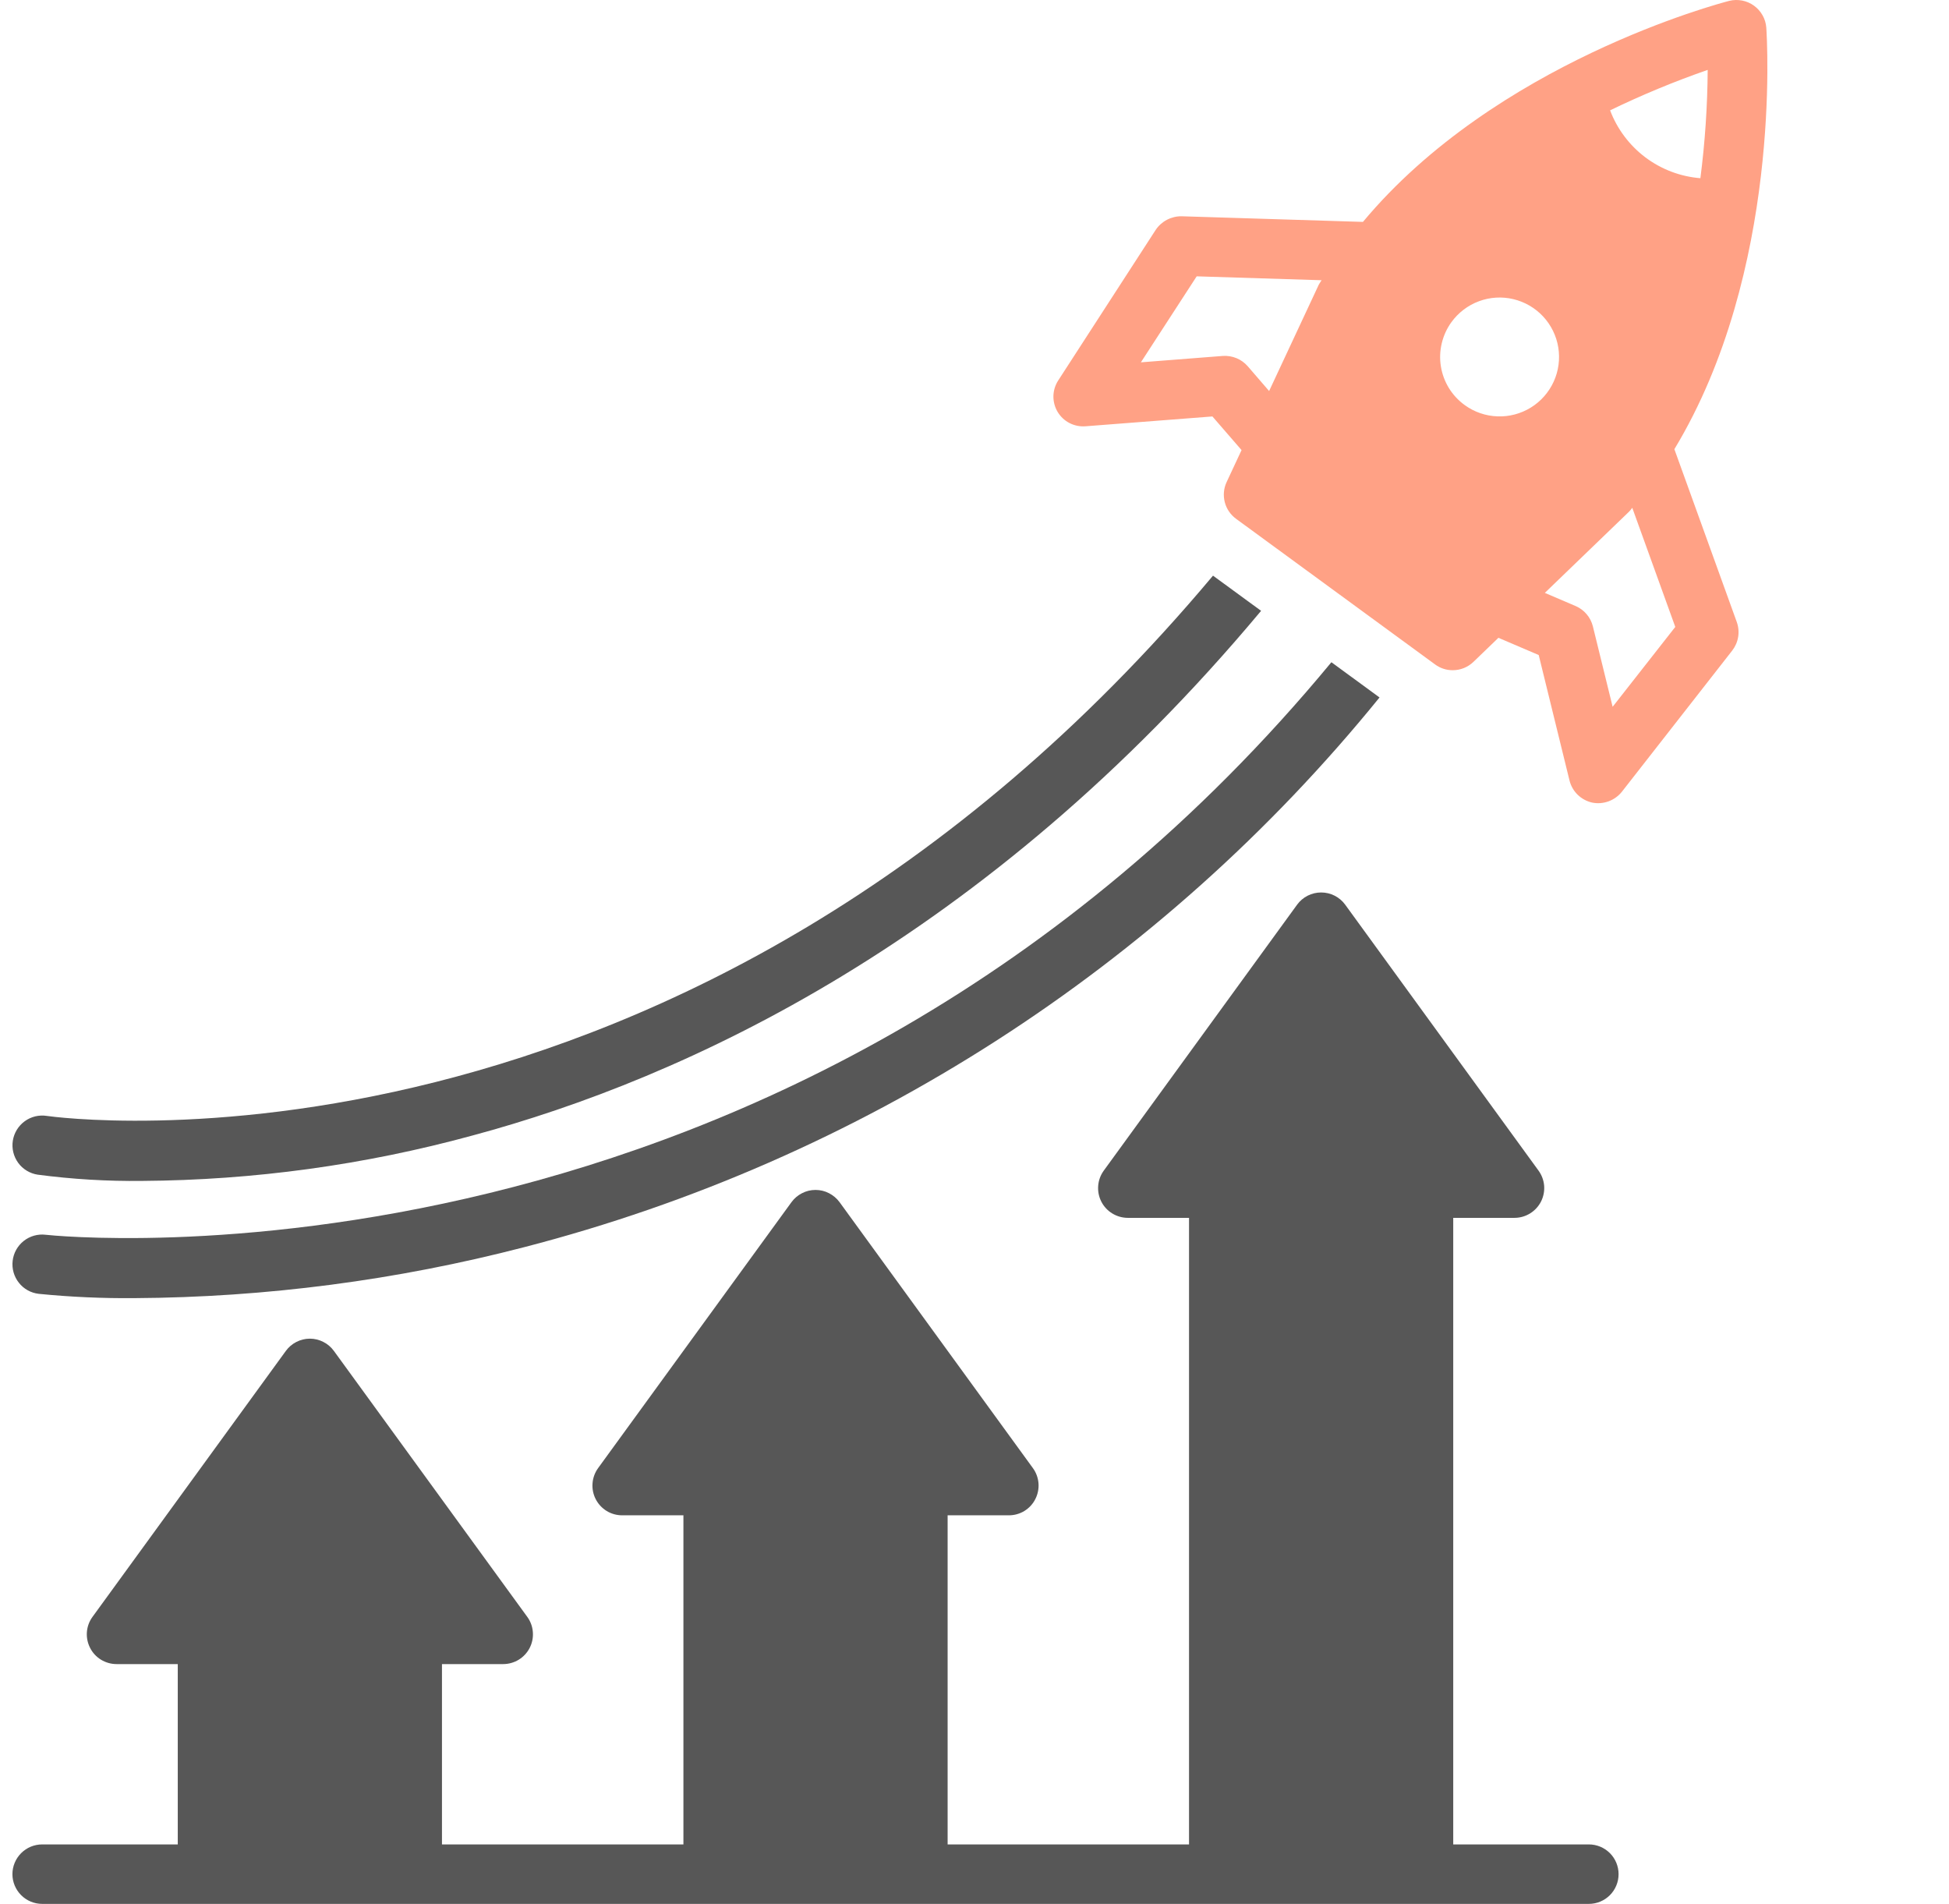<svg xmlns="http://www.w3.org/2000/svg" fill="none" viewBox="0 0 43 42" height="42" width="43">
<g clip-path="url(#clip0_368_1917)">
<path fill="#575757" d="M0.829 25.913C1.594 26.014 2.365 26.06 3.136 26.051C5.598 26.035 8.047 25.699 10.422 25.05C15.086 23.797 21.733 20.765 27.823 13.475L26.762 12.699C15.123 26.575 1.22 24.645 1.032 24.617C0.86 24.59 0.685 24.633 0.545 24.735C0.404 24.838 0.31 24.992 0.283 25.164C0.256 25.336 0.299 25.511 0.401 25.652C0.503 25.792 0.657 25.886 0.829 25.913Z"></path>
<path fill="#575757" d="M1.007 27.239C0.835 27.218 0.661 27.267 0.524 27.375C0.387 27.483 0.299 27.641 0.279 27.814C0.259 27.987 0.308 28.16 0.416 28.297C0.523 28.434 0.681 28.522 0.854 28.542C1.555 28.612 2.26 28.643 2.965 28.637C5.867 28.62 8.755 28.242 11.564 27.513C18.989 25.593 25.604 21.343 30.436 15.386L29.374 14.609C17.496 28.973 1.178 27.259 1.007 27.239Z"></path>
<path fill="#FFA185" d="M32.052 14.785C32.222 14.785 32.385 14.719 32.508 14.601L33.059 14.07L33.948 14.45L34.628 17.22C34.658 17.339 34.72 17.447 34.808 17.533C34.897 17.619 35.007 17.678 35.126 17.705C35.247 17.73 35.372 17.72 35.488 17.678C35.604 17.636 35.706 17.562 35.783 17.466L38.217 14.352C38.285 14.264 38.33 14.161 38.348 14.052C38.366 13.942 38.356 13.83 38.319 13.725L36.941 9.909C39.313 5.985 38.985 0.853 38.969 0.61C38.962 0.514 38.934 0.421 38.887 0.338C38.84 0.254 38.775 0.181 38.697 0.125C38.62 0.069 38.53 0.03 38.436 0.012C38.342 -0.006 38.245 -0.004 38.152 0.019C37.919 0.079 33.003 1.378 30.07 4.895L26.07 4.771C25.958 4.769 25.847 4.796 25.747 4.848C25.647 4.9 25.562 4.976 25.499 5.069L23.347 8.393C23.28 8.496 23.244 8.615 23.241 8.737C23.239 8.859 23.271 8.98 23.333 9.085C23.396 9.19 23.486 9.276 23.595 9.332C23.703 9.388 23.825 9.413 23.947 9.404L26.749 9.187L27.392 9.929L27.061 10.638C26.997 10.776 26.984 10.931 27.022 11.079C27.06 11.226 27.148 11.355 27.271 11.445L31.665 14.66C31.777 14.742 31.913 14.786 32.052 14.785ZM36.961 13.83L35.579 15.592L35.143 13.817C35.118 13.719 35.072 13.627 35.006 13.55C34.941 13.473 34.858 13.411 34.766 13.371L34.083 13.079L35.924 11.304C35.939 11.29 35.953 11.276 35.966 11.261C35.983 11.241 35.996 11.222 36.012 11.202L36.961 13.83ZM37.676 1.542C37.671 2.341 37.617 3.138 37.515 3.931C37.075 3.896 36.655 3.737 36.302 3.472C35.95 3.207 35.679 2.847 35.523 2.434C36.223 2.095 36.941 1.797 37.676 1.542ZM32.022 7.107C32.174 6.897 32.385 6.736 32.628 6.646C32.871 6.555 33.136 6.539 33.388 6.599C33.64 6.659 33.869 6.792 34.046 6.982C34.222 7.172 34.339 7.41 34.38 7.666C34.421 7.922 34.386 8.185 34.278 8.42C34.17 8.656 33.995 8.855 33.774 8.991C33.553 9.127 33.297 9.195 33.038 9.185C32.779 9.176 32.528 9.09 32.318 8.938C32.178 8.837 32.059 8.71 31.968 8.563C31.878 8.417 31.817 8.254 31.79 8.084C31.762 7.914 31.769 7.74 31.809 7.572C31.849 7.405 31.921 7.246 32.022 7.107ZM29.105 6.264C29.095 6.28 29.086 6.298 29.079 6.316L28 8.626L27.527 8.078C27.459 8.001 27.375 7.94 27.28 7.901C27.184 7.862 27.082 7.845 26.979 7.852L25.171 7.993L26.402 6.096L29.158 6.182C29.141 6.208 29.122 6.234 29.105 6.264Z"></path>
<path fill="#575757" d="M0.931 42H35.054C35.228 42 35.395 41.931 35.518 41.808C35.641 41.685 35.71 41.518 35.71 41.344C35.71 41.17 35.641 41.003 35.518 40.88C35.395 40.757 35.228 40.688 35.054 40.688H32.062V26.866H33.413C33.535 26.866 33.653 26.832 33.756 26.769C33.859 26.706 33.943 26.615 33.998 26.508C34.053 26.4 34.077 26.279 34.068 26.158C34.058 26.037 34.015 25.922 33.944 25.824L29.679 19.958C29.618 19.874 29.538 19.806 29.446 19.759C29.354 19.712 29.252 19.688 29.148 19.688C29.044 19.688 28.942 19.712 28.85 19.759C28.758 19.806 28.678 19.874 28.617 19.958L24.352 25.824C24.281 25.922 24.238 26.037 24.229 26.158C24.219 26.279 24.243 26.4 24.298 26.508C24.353 26.615 24.436 26.706 24.54 26.769C24.643 26.832 24.762 26.866 24.883 26.866H26.233V40.688H20.907V33.428H22.258C22.379 33.428 22.497 33.395 22.601 33.332C22.704 33.268 22.788 33.178 22.842 33.07C22.897 32.962 22.921 32.841 22.912 32.721C22.902 32.6 22.86 32.484 22.788 32.386L18.523 26.52C18.462 26.437 18.382 26.369 18.29 26.322C18.198 26.274 18.096 26.25 17.992 26.25C17.889 26.25 17.787 26.274 17.695 26.322C17.602 26.369 17.523 26.437 17.462 26.52L13.196 32.386C13.125 32.484 13.082 32.6 13.073 32.721C13.063 32.841 13.087 32.962 13.142 33.07C13.197 33.178 13.281 33.268 13.384 33.332C13.487 33.395 13.606 33.428 13.727 33.428H15.078V40.688H9.751V36.71H11.102C11.223 36.71 11.342 36.676 11.445 36.613C11.548 36.55 11.632 36.459 11.687 36.351C11.742 36.243 11.766 36.122 11.756 36.002C11.747 35.881 11.704 35.765 11.633 35.668L7.367 29.802C7.306 29.718 7.227 29.65 7.134 29.603C7.042 29.556 6.94 29.531 6.837 29.531C6.733 29.531 6.631 29.556 6.539 29.603C6.447 29.65 6.367 29.718 6.306 29.802L2.041 35.668C1.969 35.766 1.927 35.881 1.917 36.002C1.908 36.122 1.932 36.243 1.987 36.351C2.041 36.459 2.125 36.55 2.228 36.613C2.332 36.676 2.45 36.71 2.571 36.71H3.922V40.688H0.931C0.757 40.688 0.59 40.757 0.467 40.88C0.344 41.003 0.274 41.17 0.274 41.344C0.274 41.518 0.344 41.685 0.467 41.808C0.59 41.931 0.757 42 0.931 42Z"></path>
</g>
<defs>
<clipPath id="clip0_368_1917">
<rect transform="translate(0.273)" fill="white" height="42" width="42"></rect>
</clipPath>
</defs>
</svg>
